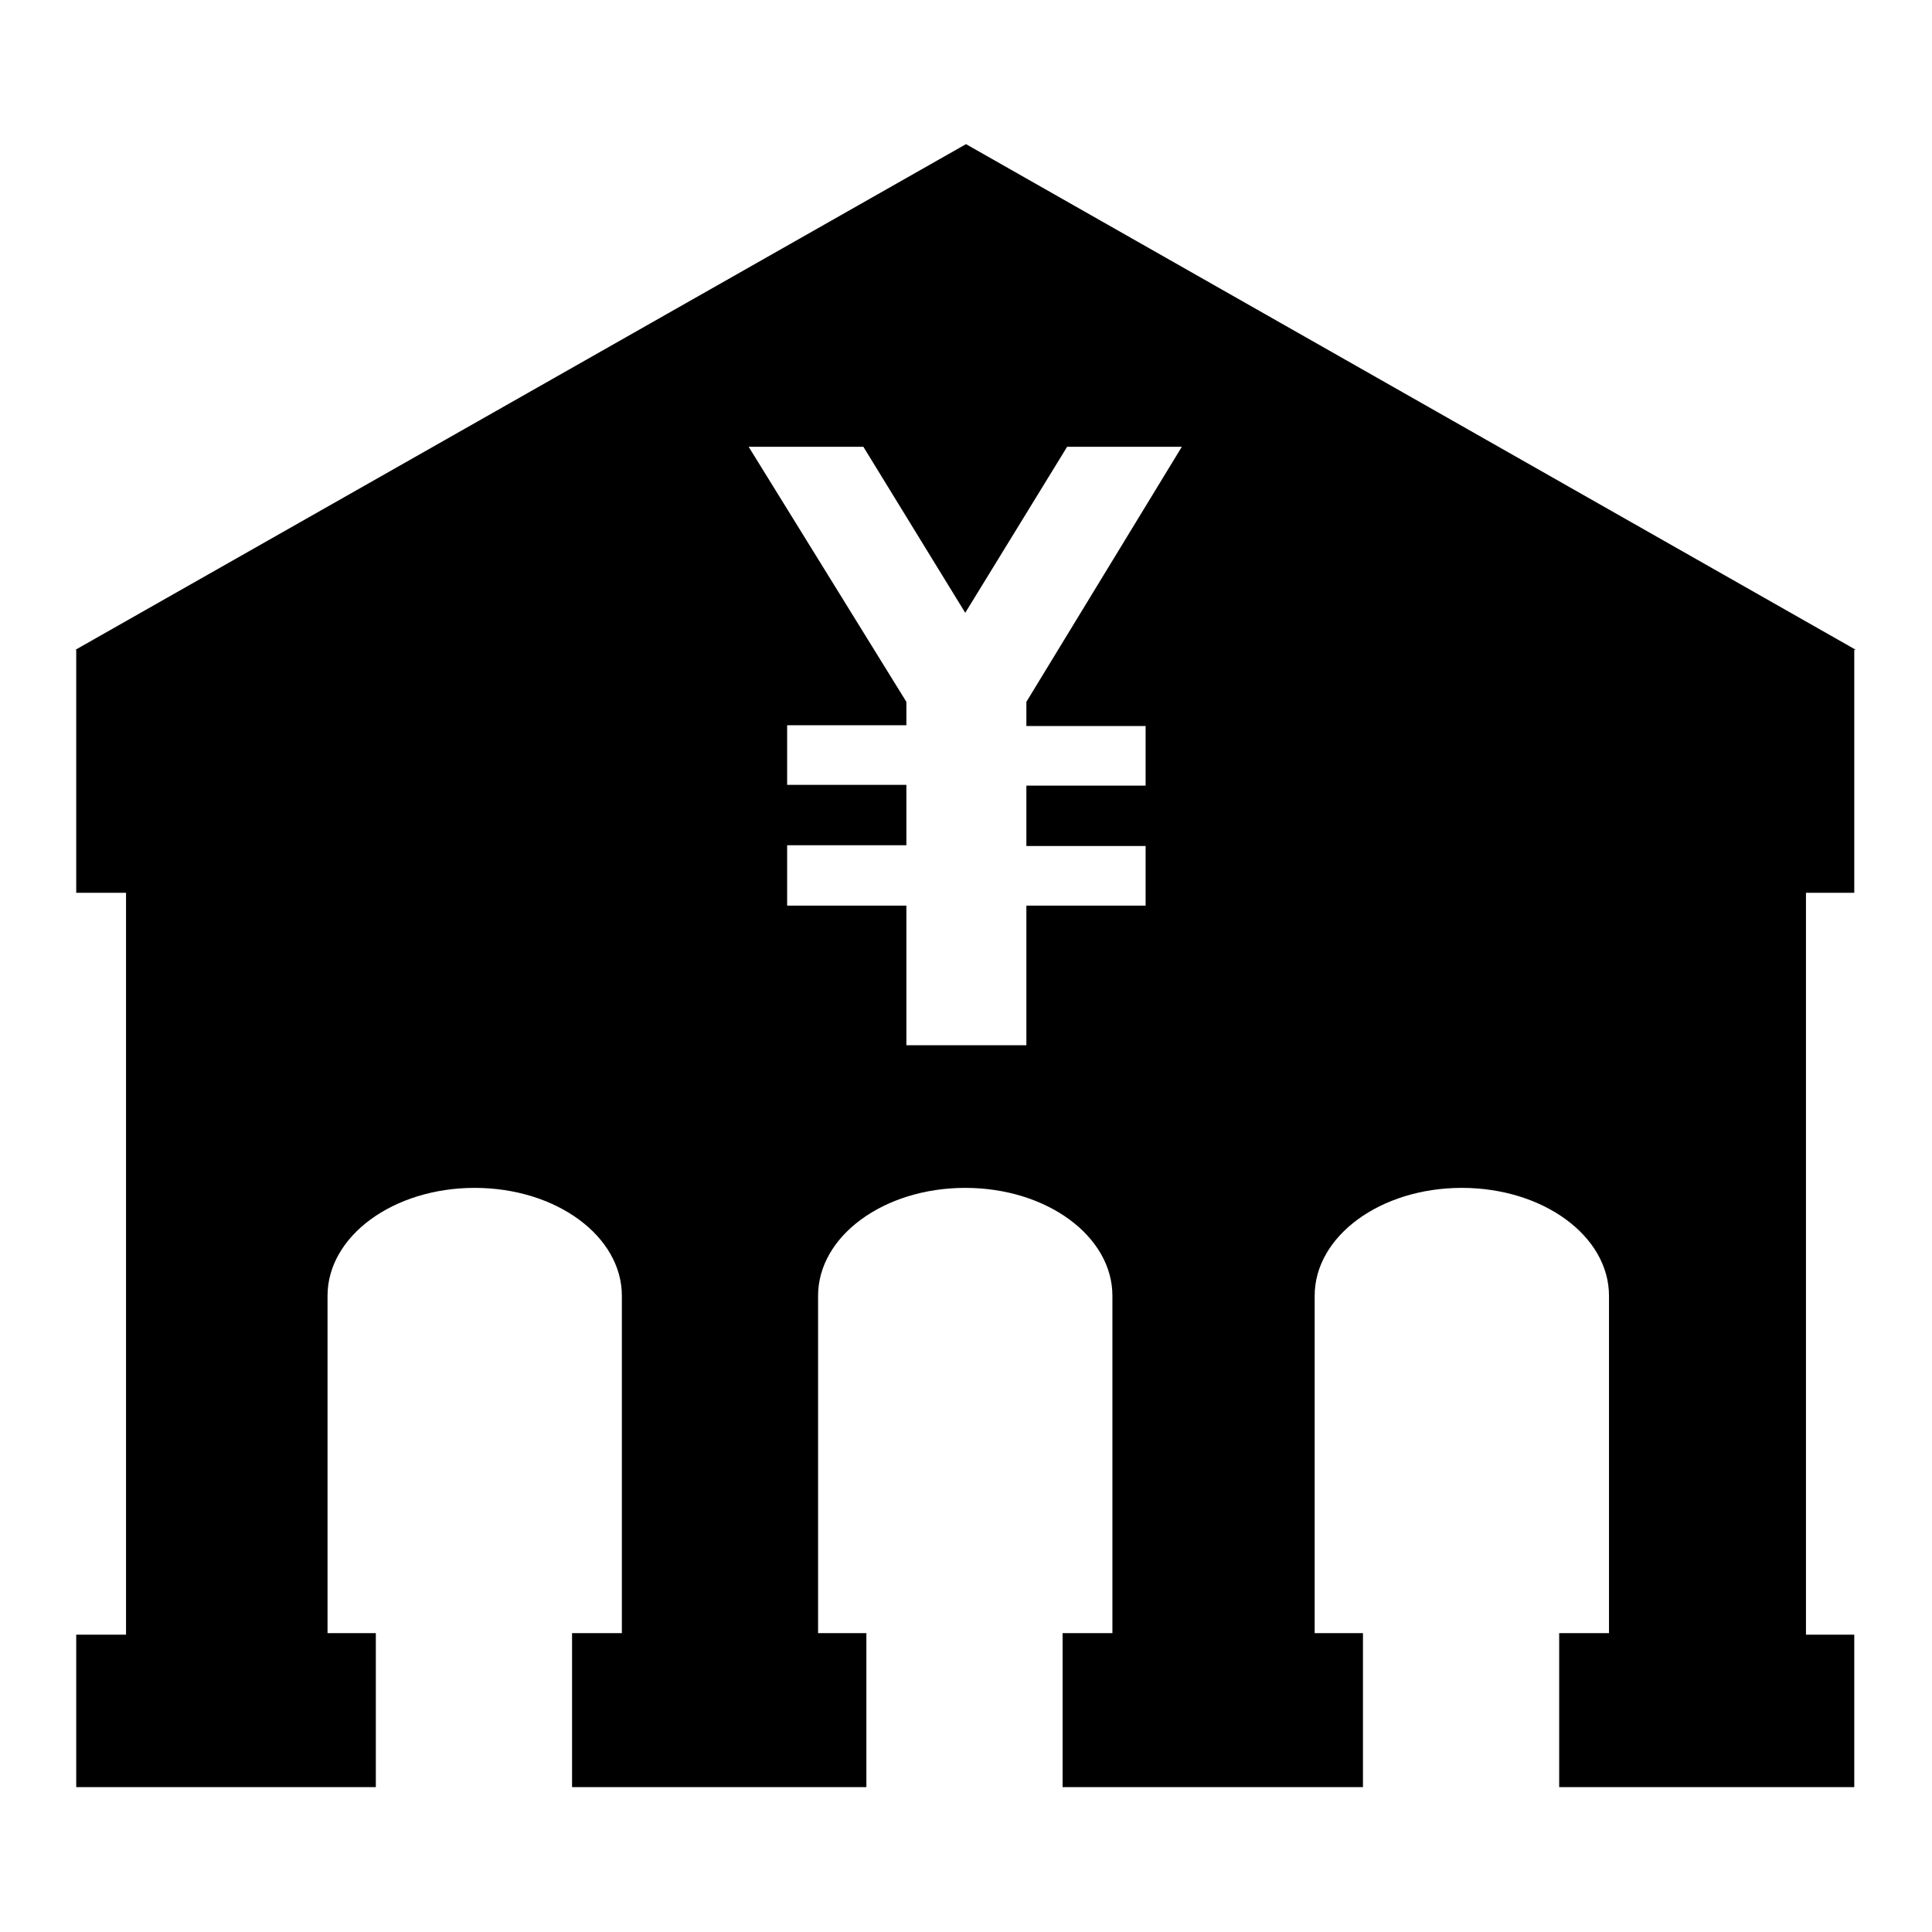 <?xml version="1.0" encoding="utf-8"?>
<!-- Svg Vector Icons : http://www.onlinewebfonts.com/icon -->
<!DOCTYPE svg PUBLIC "-//W3C//DTD SVG 1.1//EN" "http://www.w3.org/Graphics/SVG/1.1/DTD/svg11.dtd">
<svg version="1.1" xmlns="http://www.w3.org/2000/svg" xmlns:xlink="http://www.w3.org/1999/xlink" x="0px" y="0px" viewBox="0 0 256 256" enable-background="new 0 0 256 256" xml:space="preserve">
<g> <path fill="#000000" d="M128,19.1l-118,67h0.1v32.2h6.6v98.3h-6.6v20.2h39.7v-20.4h-6.4v-44.7c0-7.9,8.7-14.3,19.5-14.3 c10.8,0,19.5,6.4,19.5,14.3v44.7h-6.6v20.4h39v-20.4h-6.4v-44.7c0-7.9,8.7-14.3,19.5-14.3c10.8,0,19.5,6.4,19.5,14.3v44.7h-6.6 v20.4h39.8v-20.4h-6.4v-44.7c0-7.9,8.7-14.3,19.5-14.3c10.8,0,19.5,6.4,19.5,14.3v44.7h-6.6v20.4h39.1v-20.2h-6.4v-98.3h6.4V86.1 h0.2L128,19.1z M151.8,96.2v7.9H136v8h15.8v7.9H136v18.5h-15.9v-18.5h-15.8V112h15.8v-8h-15.8v-7.9h15.8v-3.1L99.2,59.2h15.2 l13.5,22l13.5-22h15.2L136,93v3.2H151.8z"/></g>
</svg>